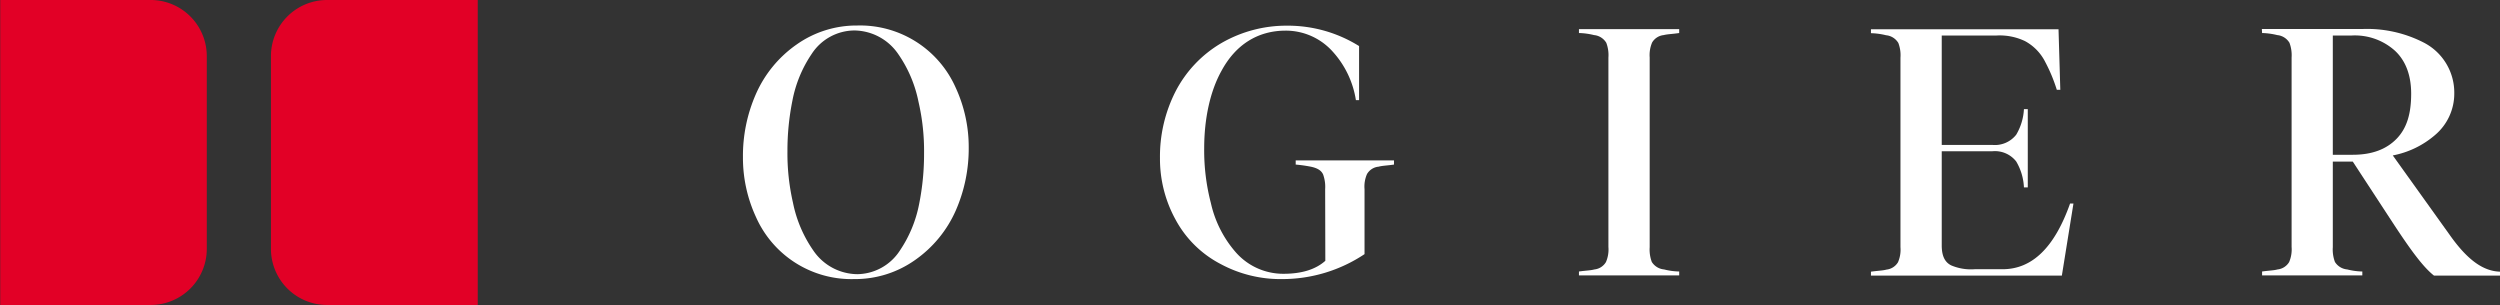 <svg id="Calque_1" data-name="Calque 1" xmlns="http://www.w3.org/2000/svg" viewBox="0 0 448.89 54.76"><rect x="0" y="0" width="448.89" height="54.76" fill="#333333" stroke="none"/><defs><style>.cls-1{fill:#fff;}.cls-2{fill:#e20026;}</style></defs><path class="cls-1" d="M221,55.2a18.78,18.78,0,0,1,17.66,11.16A25.45,25.45,0,0,1,241,77.08a27.71,27.71,0,0,1-2.33,11.35,21.35,21.35,0,0,1-7.32,8.89,18.62,18.62,0,0,1-10.91,3.41,18.75,18.75,0,0,1-17.65-11.16,25.3,25.3,0,0,1-2.33-10.72,27.54,27.54,0,0,1,2.33-11.35,21.26,21.26,0,0,1,7.31-8.89A18.67,18.67,0,0,1,221,55.2Zm-.57.89a9.22,9.22,0,0,0-7.63,4.22,22.36,22.36,0,0,0-3.46,8.39,45.47,45.47,0,0,0-.89,9.08,39.67,39.67,0,0,0,1,9.27,22.87,22.87,0,0,0,3.66,8.57A9.67,9.67,0,0,0,221,99.85a9.25,9.25,0,0,0,7.63-4.23,22.52,22.52,0,0,0,3.47-8.39,45.49,45.49,0,0,0,.88-9.08,39,39,0,0,0-1-9.26,22.85,22.85,0,0,0-3.65-8.58A9.67,9.67,0,0,0,220.39,56.09Z" transform="translate(-67.06 -50.62)"/><path class="cls-1" d="M305,84.59a6.56,6.56,0,0,0-.37-2.65c-.32-.7-1-1.14-2.21-1.39a25.16,25.16,0,0,0-2.71-.38v-.75h17.65v.75c-1.32.19-2.08.19-2.77.38a2.69,2.69,0,0,0-2.08,1.33,5.59,5.59,0,0,0-.44,2.71V96.25a26.6,26.6,0,0,1-14.76,4.48A22.65,22.65,0,0,1,286.18,98a19.27,19.27,0,0,1-8.07-8A22.62,22.62,0,0,1,275.34,79a25.68,25.68,0,0,1,2.77-11.91,21.46,21.46,0,0,1,8.32-8.77,23.33,23.33,0,0,1,11.79-3.09,24.17,24.17,0,0,1,12.87,3.66v9.71h-.57a16.8,16.8,0,0,0-4.1-8.64,11.31,11.31,0,0,0-8.51-3.84c-5,0-9,2.52-11.54,7.25-2,3.59-3.09,8.51-3.09,13.87a37.59,37.59,0,0,0,1.2,9.84,20.07,20.07,0,0,0,4.35,8.7,11.34,11.34,0,0,0,8.7,4c3.22,0,5.74-.76,7.5-2.33Z" transform="translate(-67.06 -50.62)"/><path class="cls-1" d="M363.27,60.94V95a6.36,6.36,0,0,0,.38,2.65A2.9,2.9,0,0,0,365.86,99a11.88,11.88,0,0,0,2.71.37v.7h-18v-.7c1.26-.18,2.08-.18,2.77-.37a2.74,2.74,0,0,0,2.08-1.33,5.65,5.65,0,0,0,.44-2.71v-34a6.2,6.2,0,0,0-.38-2.65,2.87,2.87,0,0,0-2.2-1.39,12.57,12.57,0,0,0-2.71-.37v-.7h18v.7c-1.26.19-2.08.19-2.78.37a2.73,2.73,0,0,0-2.08,1.33A5.77,5.77,0,0,0,363.27,60.94Z" transform="translate(-67.06 -50.62)"/><path class="cls-1" d="M439.36,87.17l-2.08,12.93H403v-.7c1.27-.18,2.09-.18,2.78-.37a2.76,2.76,0,0,0,2.08-1.33,5.65,5.65,0,0,0,.44-2.71v-34a6.2,6.2,0,0,0-.38-2.65,2.87,2.87,0,0,0-2.2-1.39,12.58,12.58,0,0,0-2.72-.37v-.7h33.68L437,66.74h-.63a28.88,28.88,0,0,0-2.08-5A8.68,8.68,0,0,0,430.66,58a10.54,10.54,0,0,0-5.17-1h-9.78V76.64h9.08a4.86,4.86,0,0,0,4.29-1.83,10,10,0,0,0,1.39-4.6h.69V84.27h-.69a10,10,0,0,0-1.39-4.66,4.84,4.84,0,0,0-4.29-1.83h-9.08v16.9c0,1.82.51,3,1.7,3.59a9.06,9.06,0,0,0,4.23.69h5c5.3,0,9.33-3.91,12.11-11.79Z" transform="translate(-67.06 -50.62)"/><path class="cls-1" d="M473.19,55.83h18a22.26,22.26,0,0,1,11,2.4,10.1,10.1,0,0,1,5.55,9.14,9.74,9.74,0,0,1-3.47,7.51,16.31,16.31,0,0,1-7.57,3.65L507,92.91c3.09,4.35,5.93,6.43,9,6.49v.7H504.09c-1.83-1.45-3.91-4.16-7.38-9.46l-7.19-11h-3.59V95a6.36,6.36,0,0,0,.38,2.65A2.9,2.9,0,0,0,488.52,99a11.88,11.88,0,0,0,2.71.37v.7h-18v-.7c1.26-.18,2.08-.18,2.78-.37a2.76,2.76,0,0,0,2.08-1.33,5.77,5.77,0,0,0,.44-2.71v-34a6.36,6.36,0,0,0-.38-2.65,2.87,2.87,0,0,0-2.2-1.39,12.68,12.68,0,0,0-2.72-.37ZM489.27,57h-3.34V78.41h3.59c3.47,0,6.06-1,7.89-2.9S500,71,500,67.44c0-3.22-.94-5.87-2.9-7.7A10.75,10.75,0,0,0,489.27,57Z" transform="translate(-67.06 -50.62)"/><path class="cls-2" d="M125.79,50.62A10.08,10.08,0,0,0,115.71,60.7V95.3a10.08,10.08,0,0,0,10.08,10.08h27.05V50.62Z" transform="translate(-67.06 -50.62)"/><path class="cls-2" d="M94.1,50.62h-27v54.76h27A10.08,10.08,0,0,0,104.19,95.3V60.7A10.08,10.08,0,0,0,94.1,50.62Z" transform="translate(-67.06 -50.62)"/></svg>